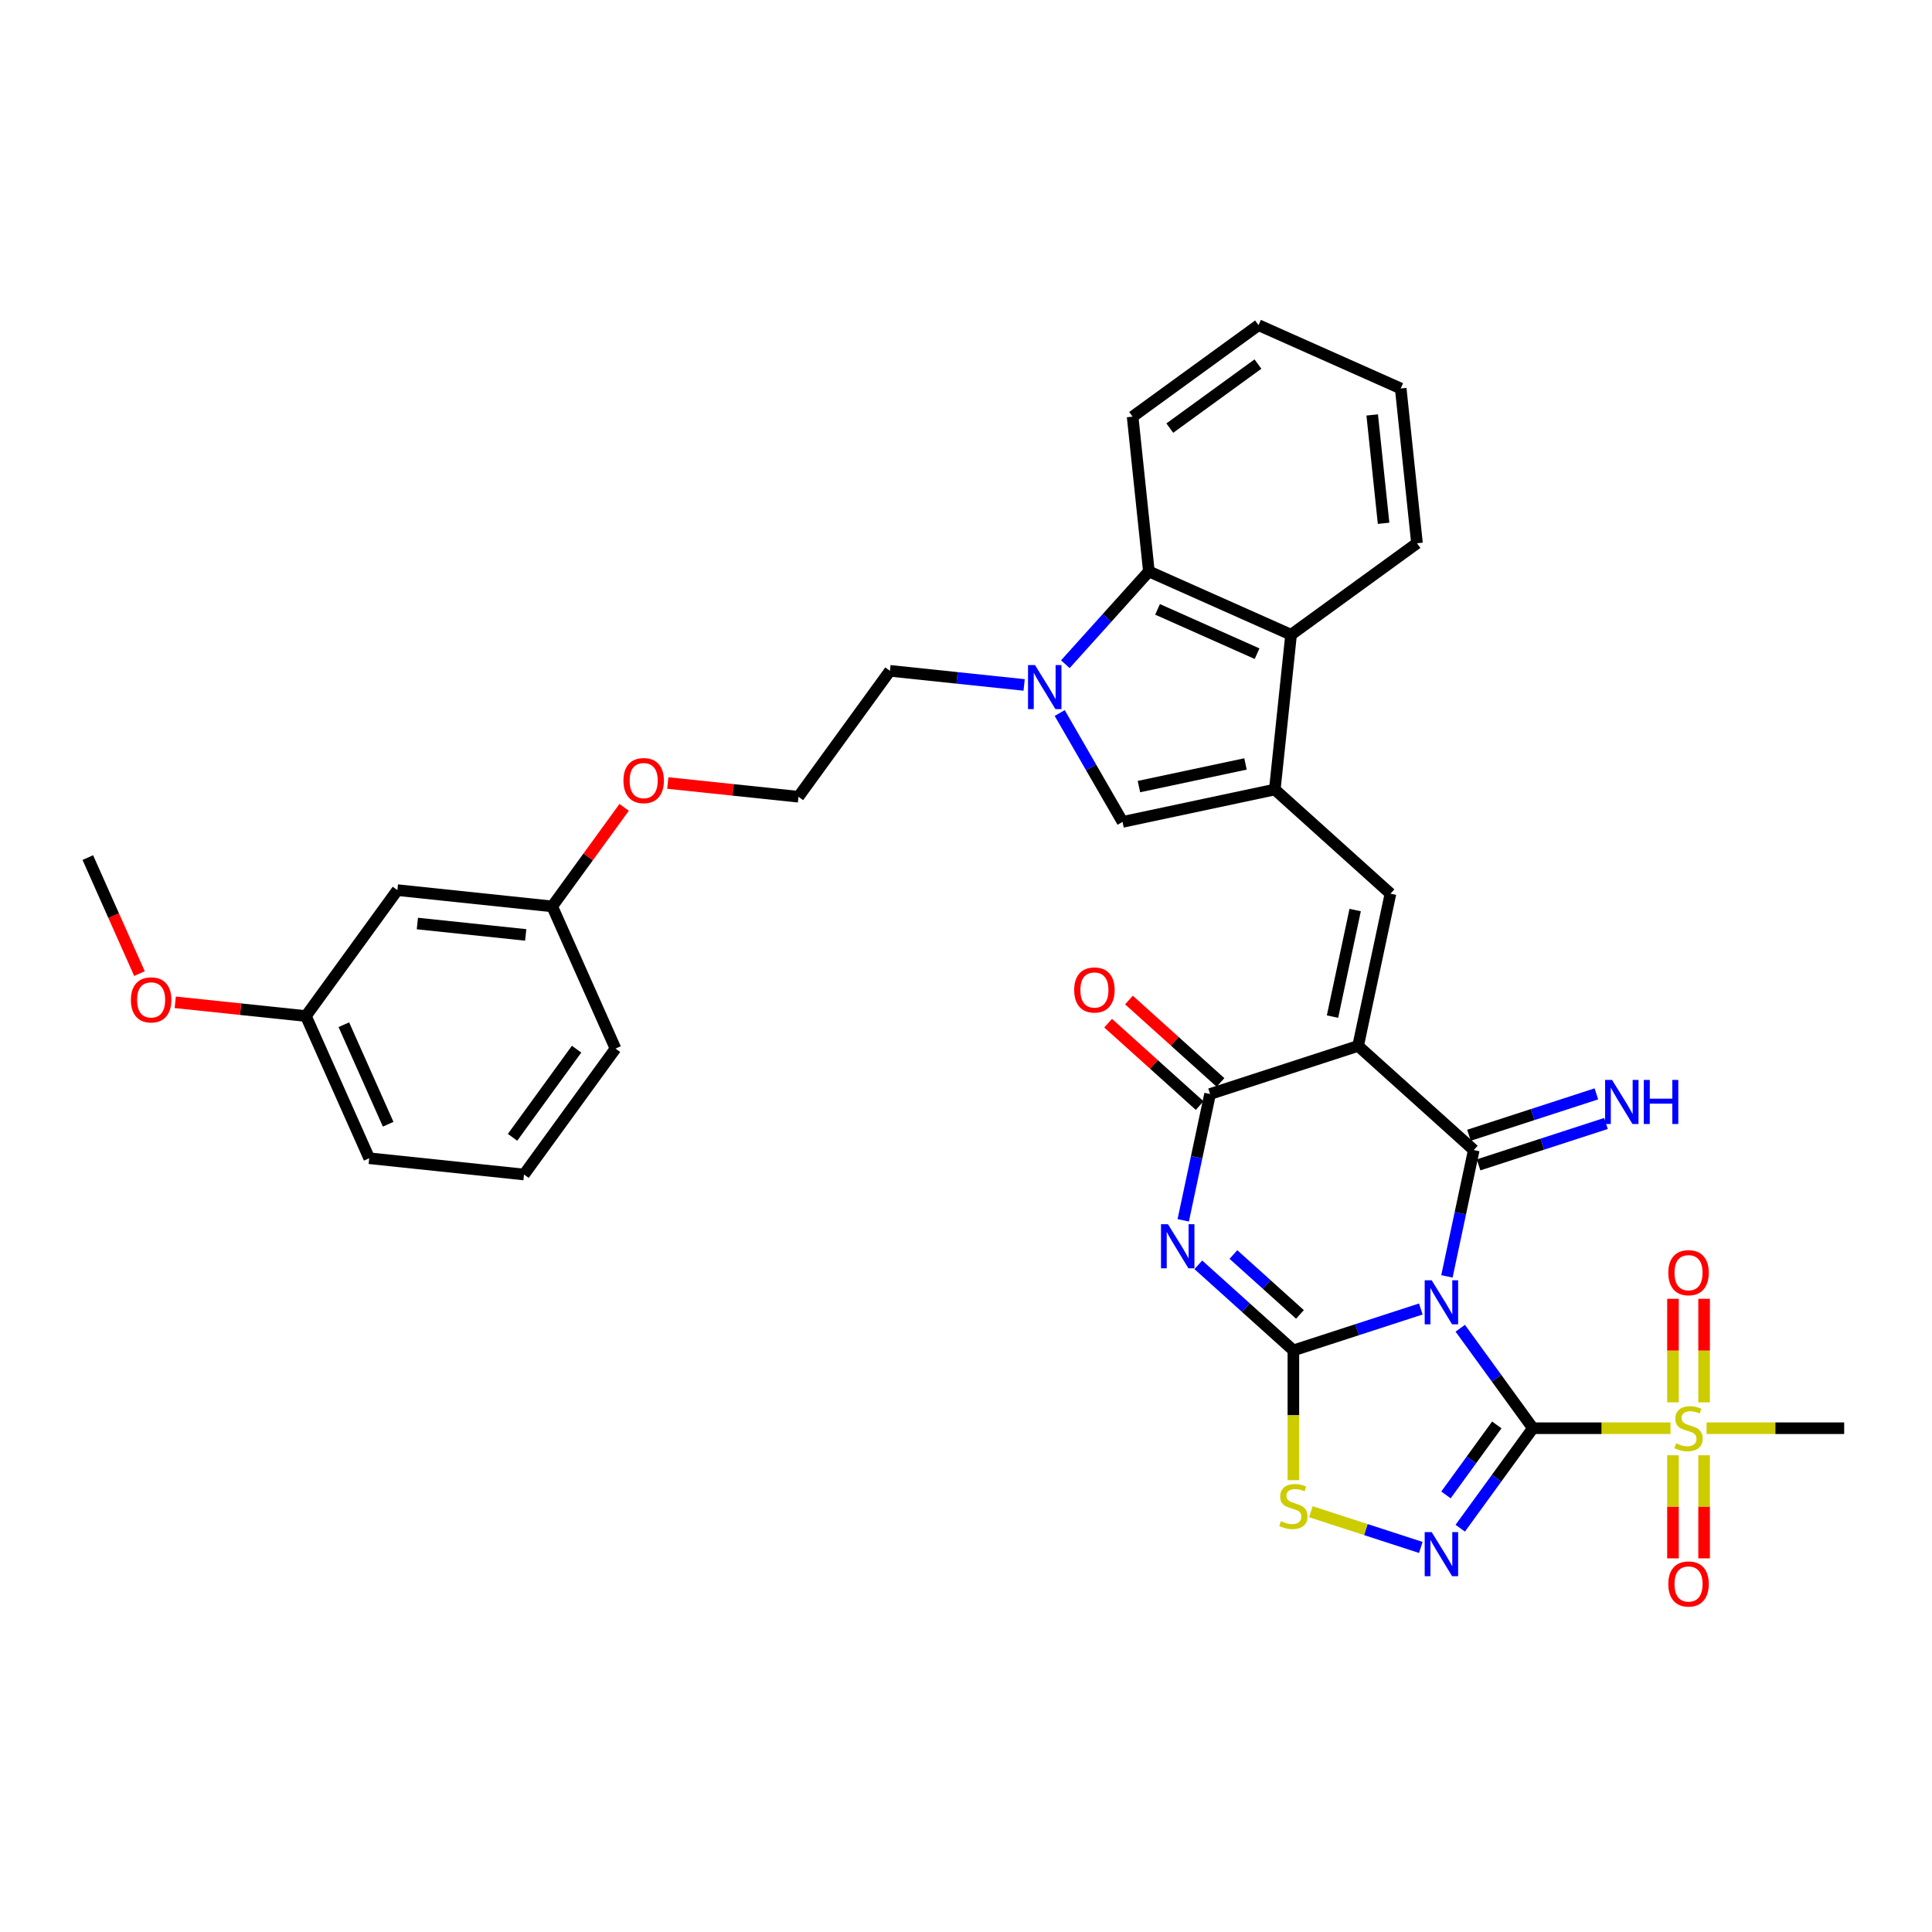 <?xml version='1.0' encoding='iso-8859-1'?>
<svg version='1.1' baseProfile='full'
              xmlns='http://www.w3.org/2000/svg'
                      xmlns:rdkit='http://www.rdkit.org/xml'
                      xmlns:xlink='http://www.w3.org/1999/xlink'
                  xml:space='preserve'
width='1000px' height='1000px' viewBox='0 0 1000 1000'>
<!-- END OF HEADER -->
<rect style='opacity:1.0;fill:#FFFFFF;stroke:none' width='1000' height='1000' x='0' y='0'> </rect>
<path class='bond-0' d='M 755.823,687.493 L 774.624,713.369' style='fill:none;fill-rule:evenodd;stroke:#0000FF;stroke-width:6px;stroke-linecap:butt;stroke-linejoin:miter;stroke-opacity:1' />
<path class='bond-0' d='M 774.624,713.369 L 793.425,739.246' style='fill:none;fill-rule:evenodd;stroke:#000000;stroke-width:6px;stroke-linecap:butt;stroke-linejoin:miter;stroke-opacity:1' />
<path class='bond-1' d='M 735.406,677.537 L 702.43,688.251' style='fill:none;fill-rule:evenodd;stroke:#0000FF;stroke-width:6px;stroke-linecap:butt;stroke-linejoin:miter;stroke-opacity:1' />
<path class='bond-1' d='M 702.43,688.251 L 669.455,698.966' style='fill:none;fill-rule:evenodd;stroke:#000000;stroke-width:6px;stroke-linecap:butt;stroke-linejoin:miter;stroke-opacity:1' />
<path class='bond-3' d='M 748.925,660.65 L 755.873,627.961' style='fill:none;fill-rule:evenodd;stroke:#0000FF;stroke-width:6px;stroke-linecap:butt;stroke-linejoin:miter;stroke-opacity:1' />
<path class='bond-3' d='M 755.873,627.961 L 762.822,595.271' style='fill:none;fill-rule:evenodd;stroke:#000000;stroke-width:6px;stroke-linecap:butt;stroke-linejoin:miter;stroke-opacity:1' />
<path class='bond-5' d='M 793.425,739.246 L 774.624,765.123' style='fill:none;fill-rule:evenodd;stroke:#000000;stroke-width:6px;stroke-linecap:butt;stroke-linejoin:miter;stroke-opacity:1' />
<path class='bond-5' d='M 774.624,765.123 L 755.823,790.999' style='fill:none;fill-rule:evenodd;stroke:#0000FF;stroke-width:6px;stroke-linecap:butt;stroke-linejoin:miter;stroke-opacity:1' />
<path class='bond-5' d='M 774.749,737.539 L 761.589,755.652' style='fill:none;fill-rule:evenodd;stroke:#000000;stroke-width:6px;stroke-linecap:butt;stroke-linejoin:miter;stroke-opacity:1' />
<path class='bond-5' d='M 761.589,755.652 L 748.429,773.766' style='fill:none;fill-rule:evenodd;stroke:#0000FF;stroke-width:6px;stroke-linecap:butt;stroke-linejoin:miter;stroke-opacity:1' />
<path class='bond-7' d='M 793.425,739.246 L 829.04,739.246' style='fill:none;fill-rule:evenodd;stroke:#000000;stroke-width:6px;stroke-linecap:butt;stroke-linejoin:miter;stroke-opacity:1' />
<path class='bond-7' d='M 829.04,739.246 L 864.656,739.246' style='fill:none;fill-rule:evenodd;stroke:#CCCC00;stroke-width:6px;stroke-linecap:butt;stroke-linejoin:miter;stroke-opacity:1' />
<path class='bond-4' d='M 669.455,698.966 L 644.854,676.815' style='fill:none;fill-rule:evenodd;stroke:#000000;stroke-width:6px;stroke-linecap:butt;stroke-linejoin:miter;stroke-opacity:1' />
<path class='bond-4' d='M 644.854,676.815 L 620.253,654.664' style='fill:none;fill-rule:evenodd;stroke:#0000FF;stroke-width:6px;stroke-linecap:butt;stroke-linejoin:miter;stroke-opacity:1' />
<path class='bond-4' d='M 672.856,680.347 L 655.635,664.841' style='fill:none;fill-rule:evenodd;stroke:#000000;stroke-width:6px;stroke-linecap:butt;stroke-linejoin:miter;stroke-opacity:1' />
<path class='bond-4' d='M 655.635,664.841 L 638.414,649.336' style='fill:none;fill-rule:evenodd;stroke:#0000FF;stroke-width:6px;stroke-linecap:butt;stroke-linejoin:miter;stroke-opacity:1' />
<path class='bond-10' d='M 669.455,698.966 L 669.455,732.551' style='fill:none;fill-rule:evenodd;stroke:#000000;stroke-width:6px;stroke-linecap:butt;stroke-linejoin:miter;stroke-opacity:1' />
<path class='bond-10' d='M 669.455,732.551 L 669.455,766.137' style='fill:none;fill-rule:evenodd;stroke:#CCCC00;stroke-width:6px;stroke-linecap:butt;stroke-linejoin:miter;stroke-opacity:1' />
<path class='bond-2' d='M 702.954,541.366 L 762.822,595.271' style='fill:none;fill-rule:evenodd;stroke:#000000;stroke-width:6px;stroke-linecap:butt;stroke-linejoin:miter;stroke-opacity:1' />
<path class='bond-6' d='M 702.954,541.366 L 626.336,566.26' style='fill:none;fill-rule:evenodd;stroke:#000000;stroke-width:6px;stroke-linecap:butt;stroke-linejoin:miter;stroke-opacity:1' />
<path class='bond-9' d='M 702.954,541.366 L 719.703,462.566' style='fill:none;fill-rule:evenodd;stroke:#000000;stroke-width:6px;stroke-linecap:butt;stroke-linejoin:miter;stroke-opacity:1' />
<path class='bond-9' d='M 689.706,526.196 L 701.431,471.036' style='fill:none;fill-rule:evenodd;stroke:#000000;stroke-width:6px;stroke-linecap:butt;stroke-linejoin:miter;stroke-opacity:1' />
<path class='bond-15' d='M 765.311,602.933 L 798.287,592.219' style='fill:none;fill-rule:evenodd;stroke:#000000;stroke-width:6px;stroke-linecap:butt;stroke-linejoin:miter;stroke-opacity:1' />
<path class='bond-15' d='M 798.287,592.219 L 831.263,581.504' style='fill:none;fill-rule:evenodd;stroke:#0000FF;stroke-width:6px;stroke-linecap:butt;stroke-linejoin:miter;stroke-opacity:1' />
<path class='bond-15' d='M 760.332,587.609 L 793.308,576.895' style='fill:none;fill-rule:evenodd;stroke:#000000;stroke-width:6px;stroke-linecap:butt;stroke-linejoin:miter;stroke-opacity:1' />
<path class='bond-15' d='M 793.308,576.895 L 826.284,566.181' style='fill:none;fill-rule:evenodd;stroke:#0000FF;stroke-width:6px;stroke-linecap:butt;stroke-linejoin:miter;stroke-opacity:1' />
<path class='bond-36' d='M 612.439,631.639 L 619.388,598.95' style='fill:none;fill-rule:evenodd;stroke:#0000FF;stroke-width:6px;stroke-linecap:butt;stroke-linejoin:miter;stroke-opacity:1' />
<path class='bond-36' d='M 619.388,598.95 L 626.336,566.26' style='fill:none;fill-rule:evenodd;stroke:#000000;stroke-width:6px;stroke-linecap:butt;stroke-linejoin:miter;stroke-opacity:1' />
<path class='bond-35' d='M 735.406,800.955 L 706.955,791.711' style='fill:none;fill-rule:evenodd;stroke:#0000FF;stroke-width:6px;stroke-linecap:butt;stroke-linejoin:miter;stroke-opacity:1' />
<path class='bond-35' d='M 706.955,791.711 L 678.503,782.466' style='fill:none;fill-rule:evenodd;stroke:#CCCC00;stroke-width:6px;stroke-linecap:butt;stroke-linejoin:miter;stroke-opacity:1' />
<path class='bond-18' d='M 631.727,560.273 L 608.036,538.942' style='fill:none;fill-rule:evenodd;stroke:#000000;stroke-width:6px;stroke-linecap:butt;stroke-linejoin:miter;stroke-opacity:1' />
<path class='bond-18' d='M 608.036,538.942 L 584.345,517.611' style='fill:none;fill-rule:evenodd;stroke:#FF0000;stroke-width:6px;stroke-linecap:butt;stroke-linejoin:miter;stroke-opacity:1' />
<path class='bond-18' d='M 620.946,572.247 L 597.255,550.916' style='fill:none;fill-rule:evenodd;stroke:#000000;stroke-width:6px;stroke-linecap:butt;stroke-linejoin:miter;stroke-opacity:1' />
<path class='bond-18' d='M 597.255,550.916 L 573.564,529.585' style='fill:none;fill-rule:evenodd;stroke:#FF0000;stroke-width:6px;stroke-linecap:butt;stroke-linejoin:miter;stroke-opacity:1' />
<path class='bond-16' d='M 882.041,725.857 L 882.041,699.056' style='fill:none;fill-rule:evenodd;stroke:#CCCC00;stroke-width:6px;stroke-linecap:butt;stroke-linejoin:miter;stroke-opacity:1' />
<path class='bond-16' d='M 882.041,699.056 L 882.041,672.256' style='fill:none;fill-rule:evenodd;stroke:#FF0000;stroke-width:6px;stroke-linecap:butt;stroke-linejoin:miter;stroke-opacity:1' />
<path class='bond-16' d='M 865.929,725.857 L 865.929,699.056' style='fill:none;fill-rule:evenodd;stroke:#CCCC00;stroke-width:6px;stroke-linecap:butt;stroke-linejoin:miter;stroke-opacity:1' />
<path class='bond-16' d='M 865.929,699.056 L 865.929,672.256' style='fill:none;fill-rule:evenodd;stroke:#FF0000;stroke-width:6px;stroke-linecap:butt;stroke-linejoin:miter;stroke-opacity:1' />
<path class='bond-17' d='M 865.929,753.247 L 865.929,779.927' style='fill:none;fill-rule:evenodd;stroke:#CCCC00;stroke-width:6px;stroke-linecap:butt;stroke-linejoin:miter;stroke-opacity:1' />
<path class='bond-17' d='M 865.929,779.927 L 865.929,806.606' style='fill:none;fill-rule:evenodd;stroke:#FF0000;stroke-width:6px;stroke-linecap:butt;stroke-linejoin:miter;stroke-opacity:1' />
<path class='bond-17' d='M 882.041,753.247 L 882.041,779.927' style='fill:none;fill-rule:evenodd;stroke:#CCCC00;stroke-width:6px;stroke-linecap:butt;stroke-linejoin:miter;stroke-opacity:1' />
<path class='bond-17' d='M 882.041,779.927 L 882.041,806.606' style='fill:none;fill-rule:evenodd;stroke:#FF0000;stroke-width:6px;stroke-linecap:butt;stroke-linejoin:miter;stroke-opacity:1' />
<path class='bond-21' d='M 883.314,739.246 L 918.93,739.246' style='fill:none;fill-rule:evenodd;stroke:#CCCC00;stroke-width:6px;stroke-linecap:butt;stroke-linejoin:miter;stroke-opacity:1' />
<path class='bond-21' d='M 918.93,739.246 L 954.545,739.246' style='fill:none;fill-rule:evenodd;stroke:#000000;stroke-width:6px;stroke-linecap:butt;stroke-linejoin:miter;stroke-opacity:1' />
<path class='bond-8' d='M 659.835,408.66 L 719.703,462.566' style='fill:none;fill-rule:evenodd;stroke:#000000;stroke-width:6px;stroke-linecap:butt;stroke-linejoin:miter;stroke-opacity:1' />
<path class='bond-12' d='M 659.835,408.66 L 581.035,425.41' style='fill:none;fill-rule:evenodd;stroke:#000000;stroke-width:6px;stroke-linecap:butt;stroke-linejoin:miter;stroke-opacity:1' />
<path class='bond-12' d='M 644.665,395.413 L 589.505,407.137' style='fill:none;fill-rule:evenodd;stroke:#000000;stroke-width:6px;stroke-linecap:butt;stroke-linejoin:miter;stroke-opacity:1' />
<path class='bond-13' d='M 659.835,408.66 L 668.256,328.541' style='fill:none;fill-rule:evenodd;stroke:#000000;stroke-width:6px;stroke-linecap:butt;stroke-linejoin:miter;stroke-opacity:1' />
<path class='bond-11' d='M 548.504,369.064 L 564.769,397.237' style='fill:none;fill-rule:evenodd;stroke:#0000FF;stroke-width:6px;stroke-linecap:butt;stroke-linejoin:miter;stroke-opacity:1' />
<path class='bond-11' d='M 564.769,397.237 L 581.035,425.41' style='fill:none;fill-rule:evenodd;stroke:#000000;stroke-width:6px;stroke-linecap:butt;stroke-linejoin:miter;stroke-opacity:1' />
<path class='bond-20' d='M 530.089,354.521 L 495.362,350.871' style='fill:none;fill-rule:evenodd;stroke:#0000FF;stroke-width:6px;stroke-linecap:butt;stroke-linejoin:miter;stroke-opacity:1' />
<path class='bond-20' d='M 495.362,350.871 L 460.636,347.221' style='fill:none;fill-rule:evenodd;stroke:#000000;stroke-width:6px;stroke-linecap:butt;stroke-linejoin:miter;stroke-opacity:1' />
<path class='bond-37' d='M 551.421,343.796 L 573.041,319.785' style='fill:none;fill-rule:evenodd;stroke:#0000FF;stroke-width:6px;stroke-linecap:butt;stroke-linejoin:miter;stroke-opacity:1' />
<path class='bond-37' d='M 573.041,319.785 L 594.66,295.774' style='fill:none;fill-rule:evenodd;stroke:#000000;stroke-width:6px;stroke-linecap:butt;stroke-linejoin:miter;stroke-opacity:1' />
<path class='bond-14' d='M 668.256,328.541 L 594.66,295.774' style='fill:none;fill-rule:evenodd;stroke:#000000;stroke-width:6px;stroke-linecap:butt;stroke-linejoin:miter;stroke-opacity:1' />
<path class='bond-14' d='M 650.663,338.345 L 599.146,315.408' style='fill:none;fill-rule:evenodd;stroke:#000000;stroke-width:6px;stroke-linecap:butt;stroke-linejoin:miter;stroke-opacity:1' />
<path class='bond-27' d='M 668.256,328.541 L 733.431,281.189' style='fill:none;fill-rule:evenodd;stroke:#000000;stroke-width:6px;stroke-linecap:butt;stroke-linejoin:miter;stroke-opacity:1' />
<path class='bond-26' d='M 594.66,295.774 L 586.239,215.655' style='fill:none;fill-rule:evenodd;stroke:#000000;stroke-width:6px;stroke-linecap:butt;stroke-linejoin:miter;stroke-opacity:1' />
<path class='bond-19' d='M 205.693,460.729 L 285.812,469.15' style='fill:none;fill-rule:evenodd;stroke:#000000;stroke-width:6px;stroke-linecap:butt;stroke-linejoin:miter;stroke-opacity:1' />
<path class='bond-19' d='M 216.027,478.016 L 272.11,483.911' style='fill:none;fill-rule:evenodd;stroke:#000000;stroke-width:6px;stroke-linecap:butt;stroke-linejoin:miter;stroke-opacity:1' />
<path class='bond-23' d='M 205.693,460.729 L 158.341,525.904' style='fill:none;fill-rule:evenodd;stroke:#000000;stroke-width:6px;stroke-linecap:butt;stroke-linejoin:miter;stroke-opacity:1' />
<path class='bond-25' d='M 460.636,347.221 L 413.283,412.396' style='fill:none;fill-rule:evenodd;stroke:#000000;stroke-width:6px;stroke-linecap:butt;stroke-linejoin:miter;stroke-opacity:1' />
<path class='bond-22' d='M 285.812,469.15 L 304.437,443.515' style='fill:none;fill-rule:evenodd;stroke:#000000;stroke-width:6px;stroke-linecap:butt;stroke-linejoin:miter;stroke-opacity:1' />
<path class='bond-22' d='M 304.437,443.515 L 323.062,417.88' style='fill:none;fill-rule:evenodd;stroke:#FF0000;stroke-width:6px;stroke-linecap:butt;stroke-linejoin:miter;stroke-opacity:1' />
<path class='bond-31' d='M 285.812,469.15 L 318.579,542.746' style='fill:none;fill-rule:evenodd;stroke:#000000;stroke-width:6px;stroke-linecap:butt;stroke-linejoin:miter;stroke-opacity:1' />
<path class='bond-28' d='M 158.341,525.904 L 124.524,522.35' style='fill:none;fill-rule:evenodd;stroke:#000000;stroke-width:6px;stroke-linecap:butt;stroke-linejoin:miter;stroke-opacity:1' />
<path class='bond-28' d='M 124.524,522.35 L 90.708,518.796' style='fill:none;fill-rule:evenodd;stroke:#FF0000;stroke-width:6px;stroke-linecap:butt;stroke-linejoin:miter;stroke-opacity:1' />
<path class='bond-39' d='M 158.341,525.904 L 191.107,599.5' style='fill:none;fill-rule:evenodd;stroke:#000000;stroke-width:6px;stroke-linecap:butt;stroke-linejoin:miter;stroke-opacity:1' />
<path class='bond-39' d='M 177.975,530.39 L 200.912,581.907' style='fill:none;fill-rule:evenodd;stroke:#000000;stroke-width:6px;stroke-linecap:butt;stroke-linejoin:miter;stroke-opacity:1' />
<path class='bond-24' d='M 345.651,405.288 L 379.467,408.842' style='fill:none;fill-rule:evenodd;stroke:#FF0000;stroke-width:6px;stroke-linecap:butt;stroke-linejoin:miter;stroke-opacity:1' />
<path class='bond-24' d='M 379.467,408.842 L 413.283,412.396' style='fill:none;fill-rule:evenodd;stroke:#000000;stroke-width:6px;stroke-linecap:butt;stroke-linejoin:miter;stroke-opacity:1' />
<path class='bond-38' d='M 586.239,215.655 L 651.414,168.303' style='fill:none;fill-rule:evenodd;stroke:#000000;stroke-width:6px;stroke-linecap:butt;stroke-linejoin:miter;stroke-opacity:1' />
<path class='bond-38' d='M 605.486,221.587 L 651.108,188.441' style='fill:none;fill-rule:evenodd;stroke:#000000;stroke-width:6px;stroke-linecap:butt;stroke-linejoin:miter;stroke-opacity:1' />
<path class='bond-33' d='M 733.431,281.189 L 725.01,201.07' style='fill:none;fill-rule:evenodd;stroke:#000000;stroke-width:6px;stroke-linecap:butt;stroke-linejoin:miter;stroke-opacity:1' />
<path class='bond-33' d='M 716.144,270.855 L 710.249,214.772' style='fill:none;fill-rule:evenodd;stroke:#000000;stroke-width:6px;stroke-linecap:butt;stroke-linejoin:miter;stroke-opacity:1' />
<path class='bond-32' d='M 72.189,503.933 L 58.822,473.91' style='fill:none;fill-rule:evenodd;stroke:#FF0000;stroke-width:6px;stroke-linecap:butt;stroke-linejoin:miter;stroke-opacity:1' />
<path class='bond-32' d='M 58.822,473.91 L 45.455,443.888' style='fill:none;fill-rule:evenodd;stroke:#000000;stroke-width:6px;stroke-linecap:butt;stroke-linejoin:miter;stroke-opacity:1' />
<path class='bond-29' d='M 271.227,607.921 L 318.579,542.746' style='fill:none;fill-rule:evenodd;stroke:#000000;stroke-width:6px;stroke-linecap:butt;stroke-linejoin:miter;stroke-opacity:1' />
<path class='bond-29' d='M 265.294,588.674 L 298.441,543.052' style='fill:none;fill-rule:evenodd;stroke:#000000;stroke-width:6px;stroke-linecap:butt;stroke-linejoin:miter;stroke-opacity:1' />
<path class='bond-30' d='M 271.227,607.921 L 191.107,599.5' style='fill:none;fill-rule:evenodd;stroke:#000000;stroke-width:6px;stroke-linecap:butt;stroke-linejoin:miter;stroke-opacity:1' />
<path class='bond-34' d='M 725.01,201.07 L 651.414,168.303' style='fill:none;fill-rule:evenodd;stroke:#000000;stroke-width:6px;stroke-linecap:butt;stroke-linejoin:miter;stroke-opacity:1' />
<path  class='atom-0' d='M 741.029 662.664
L 748.505 674.748
Q 749.246 675.94, 750.439 678.099
Q 751.631 680.258, 751.695 680.387
L 751.695 662.664
L 754.724 662.664
L 754.724 685.479
L 751.599 685.479
L 743.575 672.267
Q 742.64 670.72, 741.641 668.948
Q 740.675 667.175, 740.385 666.627
L 740.385 685.479
L 737.42 685.479
L 737.42 662.664
L 741.029 662.664
' fill='#0000FF'/>
<path  class='atom-5' d='M 604.544 633.653
L 612.02 645.737
Q 612.761 646.929, 613.953 649.088
Q 615.145 651.247, 615.21 651.376
L 615.21 633.653
L 618.239 633.653
L 618.239 656.468
L 615.113 656.468
L 607.089 643.256
Q 606.155 641.709, 605.156 639.937
Q 604.189 638.164, 603.899 637.617
L 603.899 656.468
L 600.934 656.468
L 600.934 633.653
L 604.544 633.653
' fill='#0000FF'/>
<path  class='atom-6' d='M 741.029 793.013
L 748.505 805.097
Q 749.246 806.29, 750.439 808.449
Q 751.631 810.608, 751.695 810.737
L 751.695 793.013
L 754.724 793.013
L 754.724 815.828
L 751.599 815.828
L 743.575 802.616
Q 742.64 801.069, 741.641 799.297
Q 740.675 797.525, 740.385 796.977
L 740.385 815.828
L 737.42 815.828
L 737.42 793.013
L 741.029 793.013
' fill='#0000FF'/>
<path  class='atom-8' d='M 867.54 747.076
Q 867.798 747.173, 868.861 747.624
Q 869.925 748.075, 871.085 748.365
Q 872.277 748.623, 873.437 748.623
Q 875.596 748.623, 876.853 747.592
Q 878.11 746.529, 878.11 744.692
Q 878.11 743.435, 877.465 742.662
Q 876.853 741.888, 875.886 741.469
Q 874.919 741.051, 873.308 740.567
Q 871.278 739.955, 870.054 739.375
Q 868.861 738.795, 867.991 737.57
Q 867.153 736.346, 867.153 734.283
Q 867.153 731.416, 869.087 729.643
Q 871.053 727.871, 874.919 727.871
Q 877.562 727.871, 880.559 729.128
L 879.818 731.609
Q 877.079 730.481, 875.016 730.481
Q 872.793 730.481, 871.568 731.416
Q 870.344 732.318, 870.376 733.897
Q 870.376 735.121, 870.988 735.862
Q 871.633 736.604, 872.535 737.023
Q 873.469 737.441, 875.016 737.925
Q 877.079 738.569, 878.303 739.214
Q 879.528 739.858, 880.398 741.179
Q 881.3 742.468, 881.3 744.692
Q 881.3 747.85, 879.173 749.558
Q 877.079 751.233, 873.566 751.233
Q 871.536 751.233, 869.989 750.782
Q 868.475 750.363, 866.67 749.622
L 867.54 747.076
' fill='#CCCC00'/>
<path  class='atom-11' d='M 663.01 787.357
Q 663.268 787.453, 664.331 787.905
Q 665.394 788.356, 666.555 788.646
Q 667.747 788.903, 668.907 788.903
Q 671.066 788.903, 672.323 787.872
Q 673.579 786.809, 673.579 784.972
Q 673.579 783.715, 672.935 782.942
Q 672.323 782.169, 671.356 781.75
Q 670.389 781.331, 668.778 780.847
Q 666.748 780.235, 665.523 779.655
Q 664.331 779.075, 663.461 777.851
Q 662.623 776.626, 662.623 774.564
Q 662.623 771.696, 664.557 769.923
Q 666.522 768.151, 670.389 768.151
Q 673.032 768.151, 676.028 769.408
L 675.287 771.889
Q 672.548 770.761, 670.486 770.761
Q 668.262 770.761, 667.038 771.696
Q 665.813 772.598, 665.846 774.177
Q 665.846 775.402, 666.458 776.143
Q 667.102 776.884, 668.005 777.303
Q 668.939 777.722, 670.486 778.205
Q 672.548 778.85, 673.773 779.494
Q 674.997 780.138, 675.867 781.46
Q 676.77 782.749, 676.77 784.972
Q 676.77 788.13, 674.643 789.838
Q 672.548 791.514, 669.036 791.514
Q 667.006 791.514, 665.459 791.062
Q 663.944 790.644, 662.14 789.902
L 663.01 787.357
' fill='#CCCC00'/>
<path  class='atom-12' d='M 535.712 344.235
L 543.188 356.319
Q 543.929 357.511, 545.121 359.67
Q 546.313 361.829, 546.378 361.958
L 546.378 344.235
L 549.407 344.235
L 549.407 367.05
L 546.281 367.05
L 538.257 353.838
Q 537.323 352.291, 536.324 350.519
Q 535.357 348.746, 535.067 348.199
L 535.067 367.05
L 532.103 367.05
L 532.103 344.235
L 535.712 344.235
' fill='#0000FF'/>
<path  class='atom-16' d='M 834.396 558.969
L 841.872 571.053
Q 842.613 572.246, 843.806 574.405
Q 844.998 576.564, 845.062 576.693
L 845.062 558.969
L 848.091 558.969
L 848.091 581.784
L 844.966 581.784
L 836.942 568.572
Q 836.007 567.025, 835.008 565.253
Q 834.042 563.481, 833.752 562.933
L 833.752 581.784
L 830.787 581.784
L 830.787 558.969
L 834.396 558.969
' fill='#0000FF'/>
<path  class='atom-16' d='M 850.831 558.969
L 853.924 558.969
L 853.924 568.669
L 865.589 568.669
L 865.589 558.969
L 868.683 558.969
L 868.683 581.784
L 865.589 581.784
L 865.589 571.247
L 853.924 571.247
L 853.924 581.784
L 850.831 581.784
L 850.831 558.969
' fill='#0000FF'/>
<path  class='atom-17' d='M 863.512 658.75
Q 863.512 653.272, 866.219 650.211
Q 868.926 647.149, 873.985 647.149
Q 879.044 647.149, 881.751 650.211
Q 884.458 653.272, 884.458 658.75
Q 884.458 664.293, 881.719 667.451
Q 878.98 670.576, 873.985 670.576
Q 868.958 670.576, 866.219 667.451
Q 863.512 664.325, 863.512 658.75
M 873.985 667.998
Q 877.465 667.998, 879.334 665.678
Q 881.235 663.326, 881.235 658.75
Q 881.235 654.271, 879.334 652.015
Q 877.465 649.727, 873.985 649.727
Q 870.505 649.727, 868.604 651.983
Q 866.735 654.239, 866.735 658.75
Q 866.735 663.358, 868.604 665.678
Q 870.505 667.998, 873.985 667.998
' fill='#FF0000'/>
<path  class='atom-18' d='M 863.512 819.871
Q 863.512 814.393, 866.219 811.332
Q 868.926 808.27, 873.985 808.27
Q 879.044 808.27, 881.751 811.332
Q 884.458 814.393, 884.458 819.871
Q 884.458 825.413, 881.719 828.571
Q 878.98 831.697, 873.985 831.697
Q 868.958 831.697, 866.219 828.571
Q 863.512 825.446, 863.512 819.871
M 873.985 829.119
Q 877.465 829.119, 879.334 826.799
Q 881.235 824.447, 881.235 819.871
Q 881.235 815.392, 879.334 813.136
Q 877.465 810.848, 873.985 810.848
Q 870.505 810.848, 868.604 813.104
Q 866.735 815.36, 866.735 819.871
Q 866.735 824.479, 868.604 826.799
Q 870.505 829.119, 873.985 829.119
' fill='#FF0000'/>
<path  class='atom-19' d='M 555.995 512.419
Q 555.995 506.941, 558.702 503.88
Q 561.409 500.819, 566.468 500.819
Q 571.527 500.819, 574.234 503.88
Q 576.941 506.941, 576.941 512.419
Q 576.941 517.962, 574.202 521.12
Q 571.463 524.246, 566.468 524.246
Q 561.441 524.246, 558.702 521.12
Q 555.995 517.994, 555.995 512.419
M 566.468 521.668
Q 569.948 521.668, 571.817 519.347
Q 573.718 516.995, 573.718 512.419
Q 573.718 507.94, 571.817 505.684
Q 569.948 503.396, 566.468 503.396
Q 562.988 503.396, 561.087 505.652
Q 559.218 507.908, 559.218 512.419
Q 559.218 517.027, 561.087 519.347
Q 562.988 521.668, 566.468 521.668
' fill='#FF0000'/>
<path  class='atom-25' d='M 322.691 404.04
Q 322.691 398.562, 325.398 395.5
Q 328.105 392.439, 333.164 392.439
Q 338.223 392.439, 340.93 395.5
Q 343.637 398.562, 343.637 404.04
Q 343.637 409.582, 340.898 412.74
Q 338.159 415.866, 333.164 415.866
Q 328.137 415.866, 325.398 412.74
Q 322.691 409.615, 322.691 404.04
M 333.164 413.288
Q 336.644 413.288, 338.513 410.968
Q 340.415 408.616, 340.415 404.04
Q 340.415 399.561, 338.513 397.305
Q 336.644 395.017, 333.164 395.017
Q 329.684 395.017, 327.783 397.273
Q 325.914 399.528, 325.914 404.04
Q 325.914 408.648, 327.783 410.968
Q 329.684 413.288, 333.164 413.288
' fill='#FF0000'/>
<path  class='atom-29' d='M 67.749 517.548
Q 67.749 512.07, 70.455 509.008
Q 73.162 505.947, 78.221 505.947
Q 83.281 505.947, 85.987 509.008
Q 88.694 512.07, 88.694 517.548
Q 88.694 523.09, 85.955 526.248
Q 83.216 529.374, 78.221 529.374
Q 73.195 529.374, 70.455 526.248
Q 67.749 523.122, 67.749 517.548
M 78.221 526.796
Q 81.702 526.796, 83.571 524.476
Q 85.472 522.123, 85.472 517.548
Q 85.472 513.068, 83.571 510.813
Q 81.702 508.525, 78.221 508.525
Q 74.741 508.525, 72.84 510.781
Q 70.971 513.036, 70.971 517.548
Q 70.971 522.156, 72.84 524.476
Q 74.741 526.796, 78.221 526.796
' fill='#FF0000'/>
</svg>
